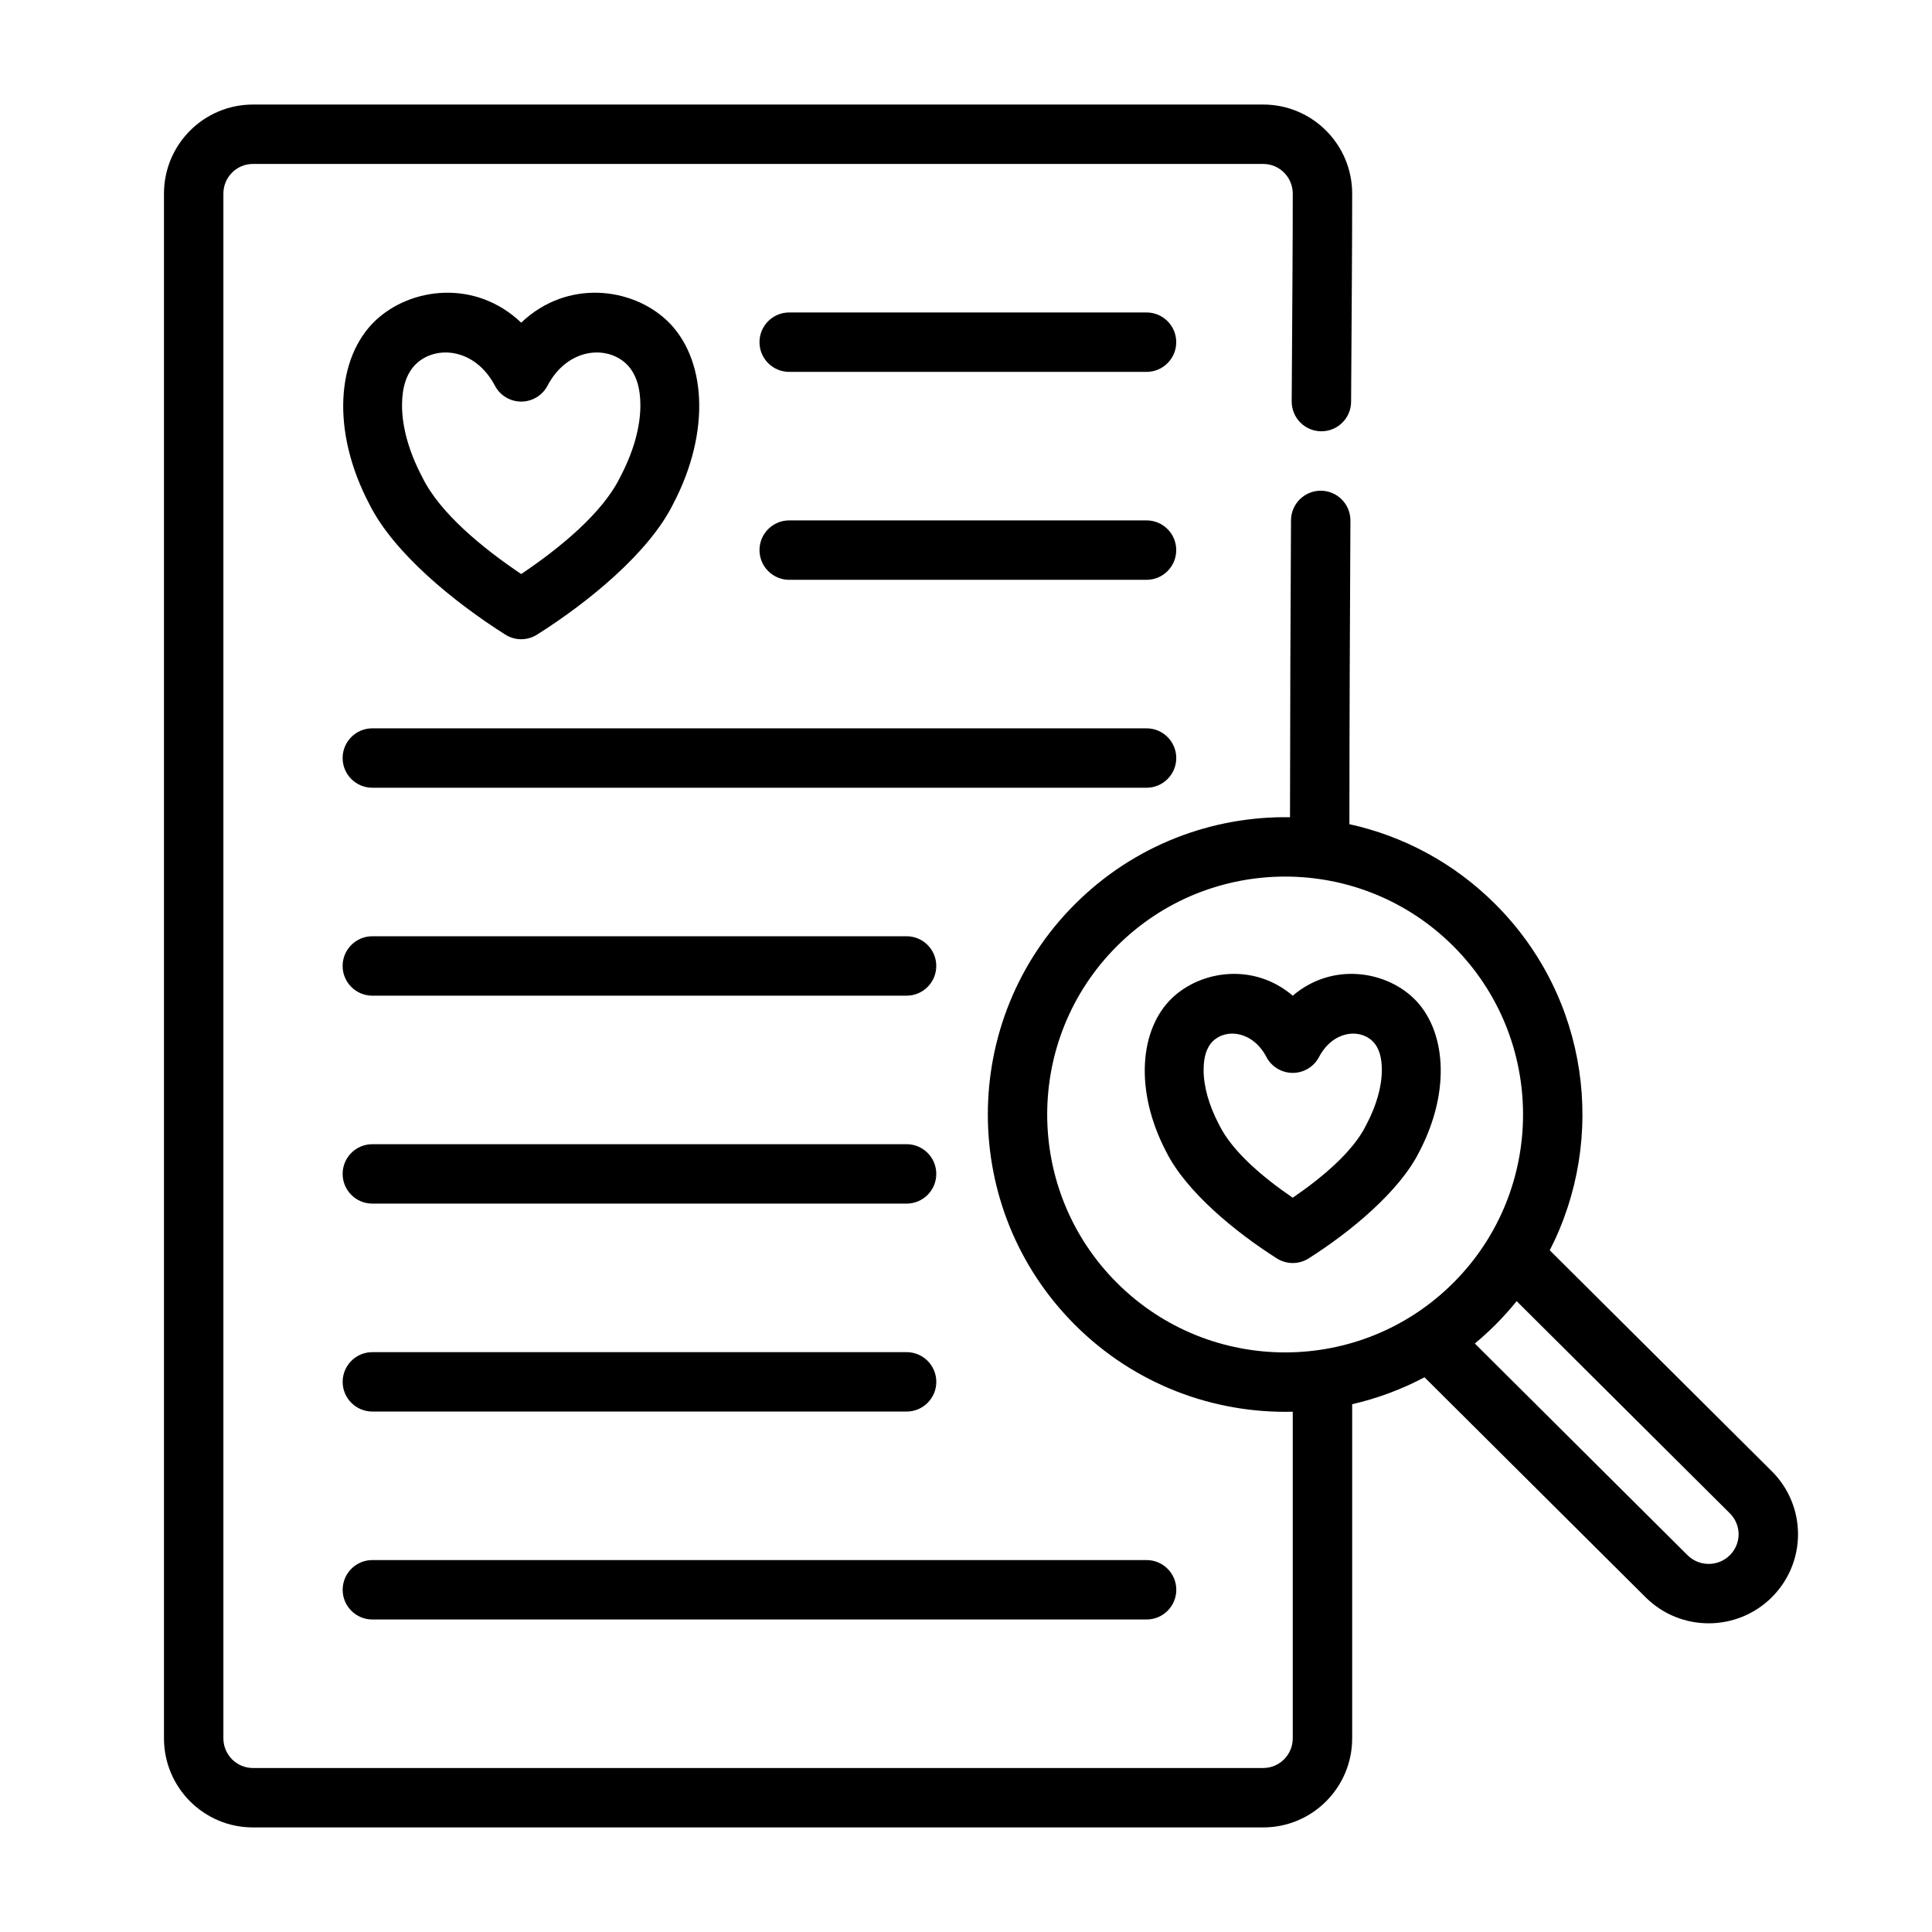 <?xml version="1.0" encoding="UTF-8"?>
<!-- The Best Svg Icon site in the world: iconSvg.co, Visit us! https://iconsvg.co -->
<svg fill="#000000" width="800px" height="800px" version="1.1" viewBox="144 144 512 512" xmlns="http://www.w3.org/2000/svg">
 <path d="m502.34 516.13v88.539c0 13.051-10.566 23.617-23.578 23.617h-267.73c-13.012 0-23.578-10.566-23.578-23.617v-409.35c0-13.051 10.566-23.613 23.578-23.613h267.73c13.012 0 23.578 10.562 23.578 23.613 0 13.84-0.121 28.09-0.285 55.152-0.023 4.348-3.574 7.848-7.918 7.824-4.348-0.023-7.848-3.574-7.824-7.918 0.164-27.023 0.281-41.242 0.281-55.059 0-4.344-3.504-7.871-7.832-7.871h-267.73c-4.332 0-7.832 3.527-7.832 7.871v409.35c0 4.344 3.5 7.871 7.832 7.871h267.73c4.328 0 7.832-3.527 7.832-7.871v-86.547c-20.836 0.527-41.855-7.148-57.742-23.039-30.754-30.758-30.754-80.699 0-111.45 15.707-15.703 36.41-23.387 57.012-23.059 0.023-27.699 0.133-54.543 0.266-78.703 0.023-4.336 3.574-7.848 7.922-7.824 4.344 0.023 7.848 3.574 7.824 7.918-0.133 24.664-0.254 52.129-0.27 80.453 14.188 3.117 27.672 10.195 38.691 21.215 24.805 24.805 29.609 62.078 14.406 91.707l58.852 58.562c4.441 4.414 6.934 10.406 6.941 16.664 0.008 6.258-2.477 12.258-6.902 16.68v0.008c-9.25 9.242-24.23 9.266-33.496 0.039l-58.59-58.297c-6.109 3.234-12.555 5.617-19.168 7.137zm-259.66 57.051h205.18c4.348 0 7.871-3.527 7.871-7.871 0-4.348-3.523-7.875-7.871-7.875h-205.18c-4.344 0-7.871 3.527-7.871 7.875 0 4.344 3.527 7.871 7.871 7.871zm303.25-84.363c-1.746 2.164-3.621 4.258-5.637 6.266-1.754 1.754-3.574 3.406-5.445 4.965l56.355 56.09c3.117 3.094 8.148 3.086 11.25-0.016 0.008 0 0.008-0.008 0.008-0.008 1.461-1.465 2.289-3.457 2.289-5.527-0.008-2.078-0.836-4.062-2.309-5.527zm-303.25 29.258h141.58c4.348 0 7.871-3.527 7.871-7.871s-3.523-7.871-7.871-7.871h-141.58c-4.344 0-7.871 3.527-7.871 7.871s3.527 7.871 7.871 7.871zm197.3-123.32c24.609-24.605 64.574-24.605 89.184 0 24.613 24.617 24.613 64.574 0 89.191-24.609 24.609-64.574 24.609-89.184 0-24.617-24.617-24.617-64.574 0-89.191zm13.074 54.469c-8.547-16.328-6.996-32.605 1.598-40.77 7.707-7.32 21.68-9.359 31.938-0.582 10.258-8.777 24.23-6.738 31.938 0.582 8.598 8.164 10.148 24.441 1.598 40.77-5.219 10.508-18.254 21.254-29.324 28.27-2.574 1.629-5.848 1.629-8.422 0-11.066-7.016-24.105-17.762-29.324-28.27zm-210.38 13.746h141.58c4.348 0 7.871-3.527 7.871-7.875 0-4.344-3.523-7.871-7.871-7.871h-141.58c-4.344 0-7.871 3.527-7.871 7.871 0 4.348 3.527 7.875 7.871 7.875zm243.91-1.559c7.769-5.316 15.988-12.188 19.453-19.234l0.102-0.195c2.644-5.031 4.062-10.039 4.062-14.438 0-3.117-0.645-5.894-2.519-7.676-3.59-3.41-10.539-2.566-14.129 4.258-1.363 2.582-4.047 4.203-6.969 4.203-2.918 0-5.606-1.621-6.965-4.203-3.59-6.824-10.543-7.668-14.133-4.258-1.871 1.781-2.516 4.559-2.516 7.676 0 4.398 1.414 9.406 4.059 14.438l0.105 0.195c3.461 7.047 11.68 13.918 19.449 19.234zm33.535-12.188 0.047-0.102-0.102 0.195zm-67.07 0 0.055 0.094-0.102-0.195zm-210.38-41.359h141.58c4.348 0 7.871-3.527 7.871-7.871 0-4.348-3.523-7.875-7.871-7.875h-141.58c-4.344 0-7.871 3.527-7.871 7.875 0 4.344 3.527 7.871 7.871 7.871zm0-55.105h205.18c4.348 0 7.871-3.527 7.871-7.871s-3.523-7.871-7.871-7.871h-205.18c-4.344 0-7.871 3.527-7.871 7.871s3.527 7.871 7.871 7.871zm39.453-123.25c12.109-11.543 29.293-9.402 38.645-0.543 10.281 9.742 11.832 29.18 1.59 48.664-6.398 12.871-22.449 25.977-36.027 34.551-2.566 1.629-5.844 1.629-8.41 0-13.578-8.574-29.629-21.68-36.027-34.551-10.242-19.484-8.684-38.922 1.59-48.664 9.352-8.859 26.535-11 38.641 0.543zm71.023 68.148h94.699c4.348 0 7.871-3.527 7.871-7.875 0-4.344-3.523-7.871-7.871-7.871h-94.699c-4.344 0-7.871 3.527-7.871 7.871 0 4.348 3.527 7.875 7.871 7.875zm-71.023-1.527c10.32-6.945 21.531-16.156 26.168-25.57l0.094-0.195c3.488-6.598 5.324-13.18 5.324-18.957 0-4.496-1.062-8.445-3.773-11.012-5.266-4.992-15.586-4.148-20.852 5.832-1.363 2.582-4.039 4.195-6.961 4.195-2.918 0-5.594-1.613-6.957-4.195-5.266-9.98-15.586-10.824-20.852-5.832-2.711 2.566-3.773 6.516-3.773 11.012 0 5.777 1.836 12.359 5.324 18.957l0.094 0.195c4.637 9.414 15.844 18.625 26.164 25.57zm71.023-53.578h94.699c4.348 0 7.871-3.527 7.871-7.871 0-4.348-3.523-7.875-7.871-7.875h-94.699c-4.344 0-7.871 3.527-7.871 7.875 0 4.344 3.527 7.871 7.871 7.871z" fill-rule="evenodd"/>
</svg>